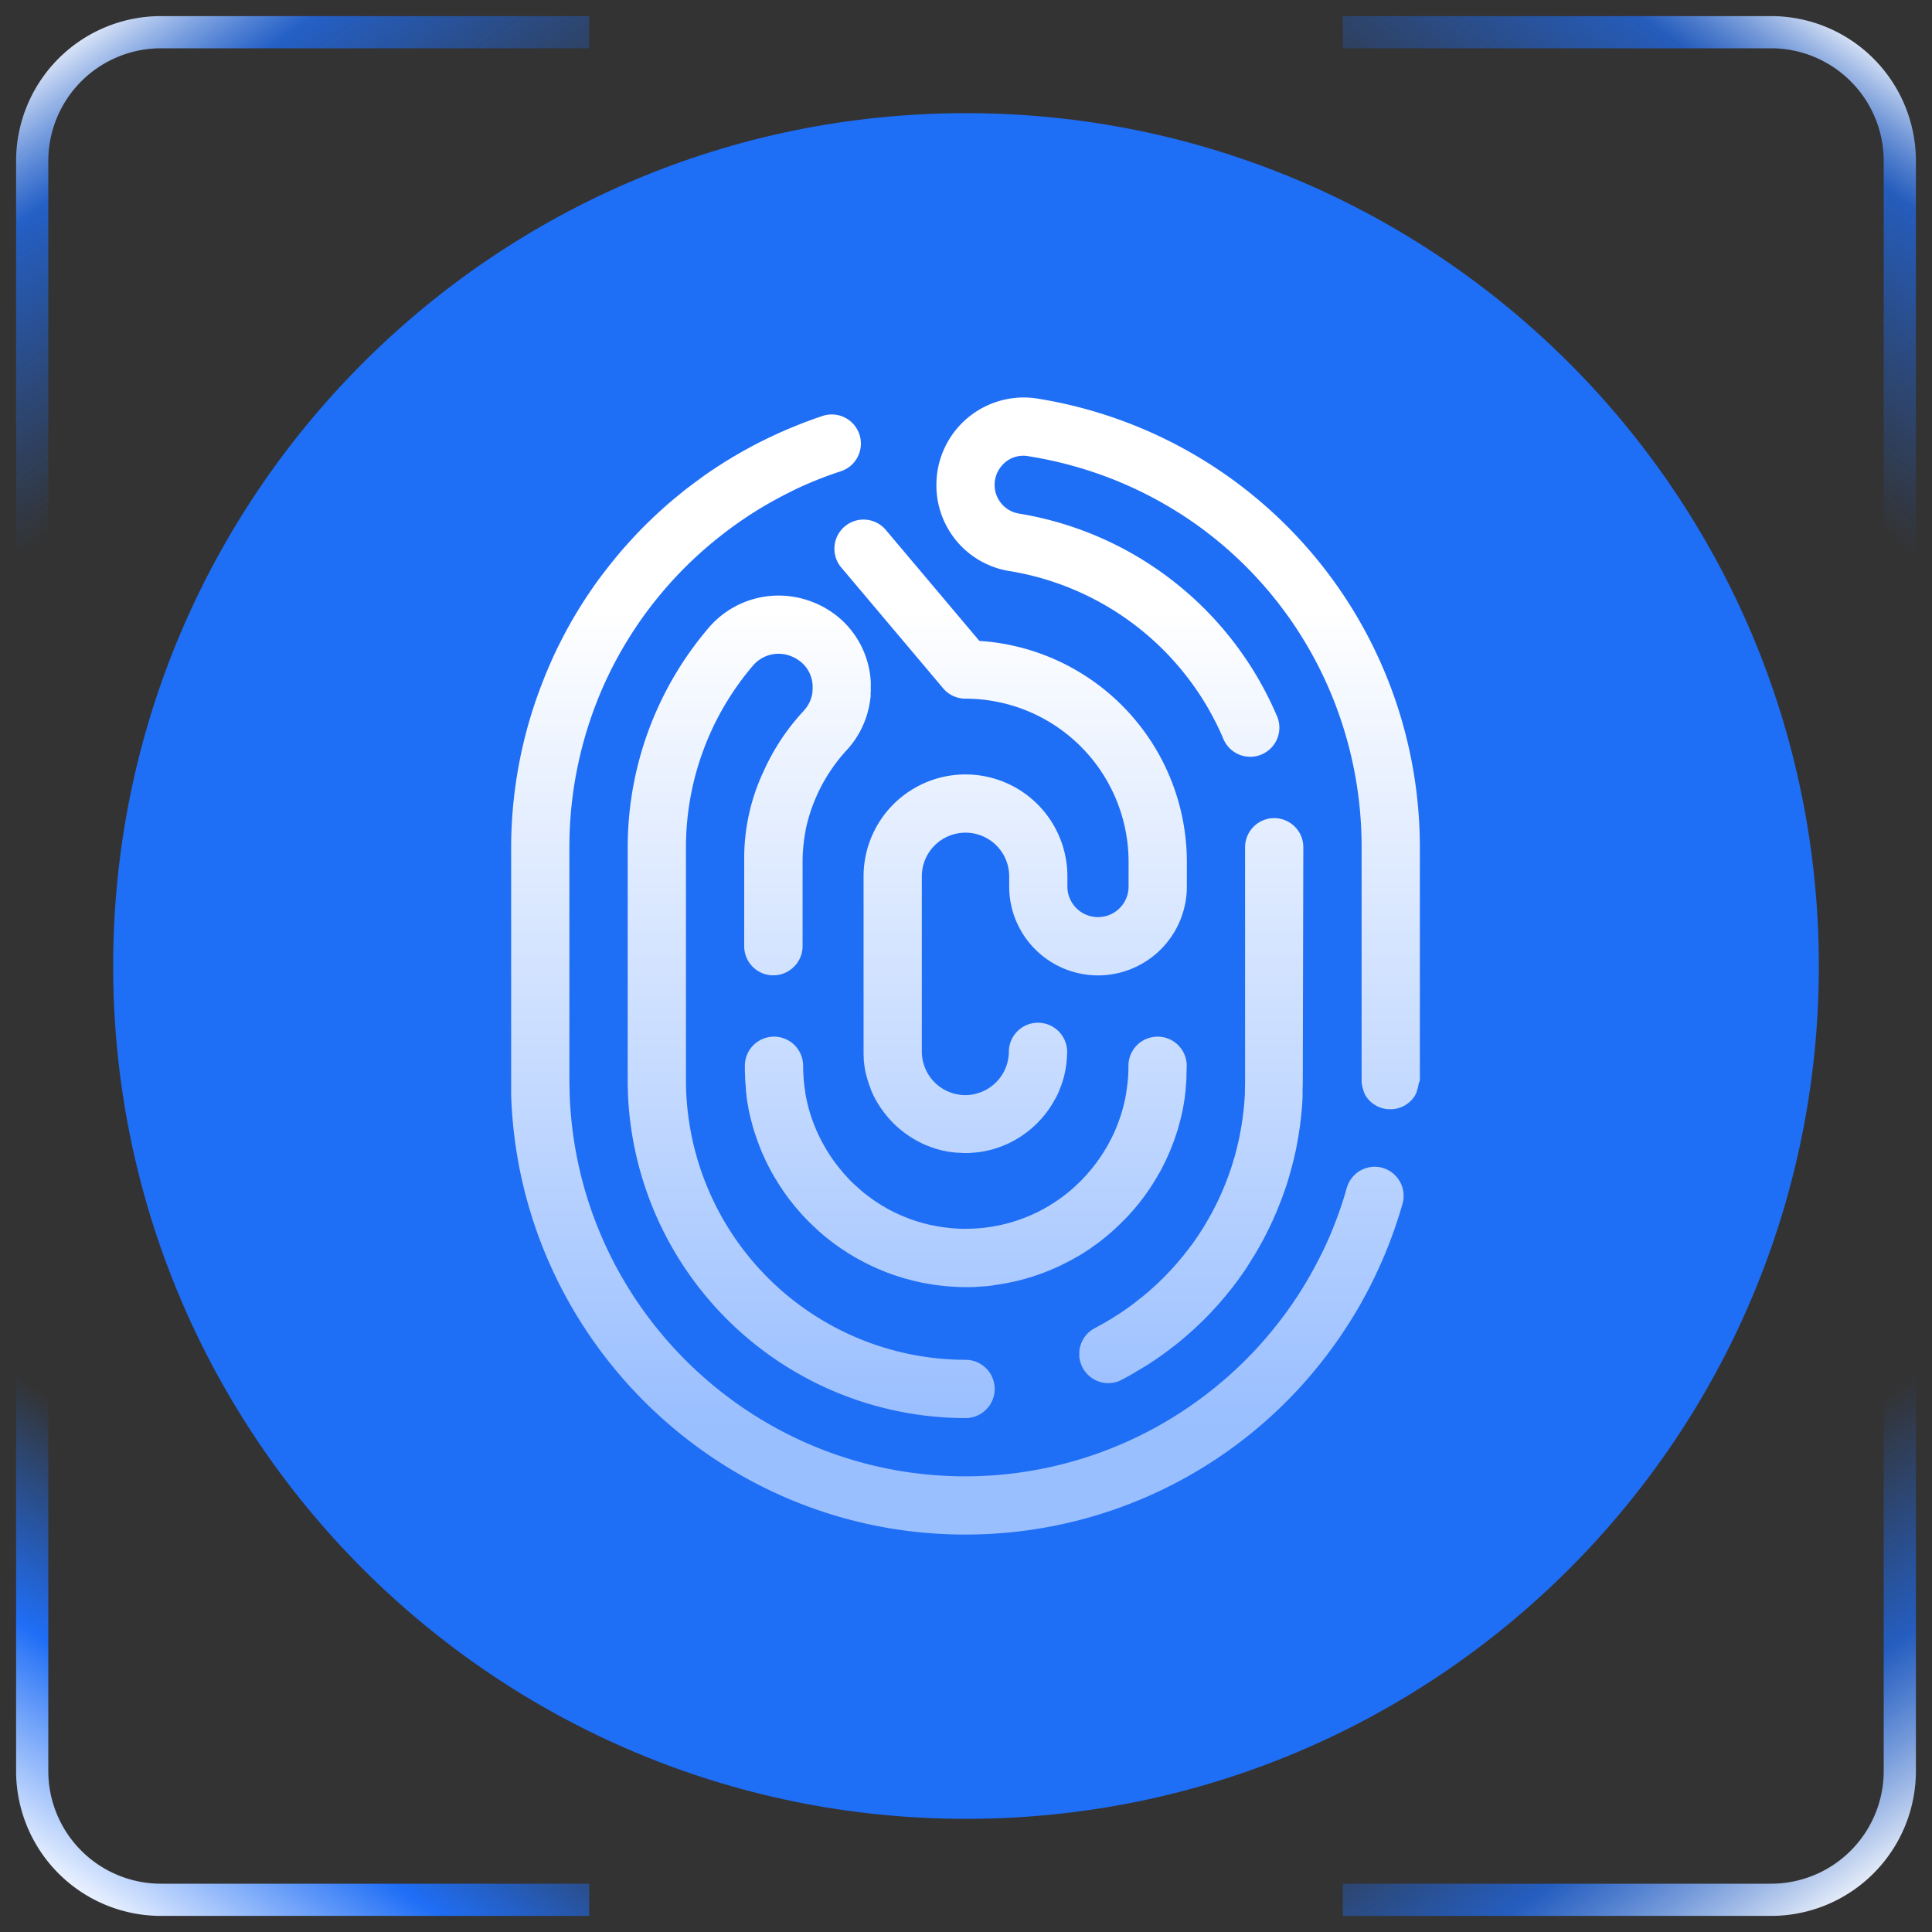 <svg xmlns="http://www.w3.org/2000/svg" viewBox="0 0 60 60" fill="none"><rect x="0" y="0" width="60" height="60" fill="#333333" stroke="none"/><path d="M18.298 59H5a4 4 0 0 1-4-4V41.702" stroke="url(#kpxreasuds-paint0_linear_367_244)"/><path d="M41.702 59H55a4 4 0 0 0 4-4V41.702" stroke="url(#kpxreasuds-paint1_linear_367_244)"/><path d="M18.298 1H5a4 4 0 0 0-4 4v13.298" stroke="url(#kpxreasuds-paint2_linear_367_244)"/><path d="M41.702 1H55a4 4 0 0 1 4 4v13.298" stroke="url(#kpxreasuds-paint3_linear_367_244)"/><path d="M56.486 30c0 14.628-11.858 26.486-26.486 26.486S3.514 44.628 3.514 30 15.372 3.514 30 3.514 56.486 15.372 56.486 30Z" fill="#1F6EF6"/><path d="M43.317 21.691a14.133 14.133 0 0 1 .778 4.62v7.236a.874.874 0 0 1-.038.112c-.004.01-.004.02-.004.03a1.12 1.12 0 0 1-.019.089 1.151 1.151 0 0 1-.035.105v.024c-.01.024-.021.047-.034.07-.002.005-.007.01-.007.014v.008a.622.622 0 0 1-.027.045l-.017.023a.647.647 0 0 1-.031.042l-.018.022a.546.546 0 0 1-.038.042l-.016.017c-.018.018-.038.035-.058.052l-.015.012c-.015.013-.032.024-.048.036l-.023.014-.046.03-.023.012-.06.029-.013.005a.745.745 0 0 1-.075.028l-.022.007-.057.014-.028.006-.057.009h-.026c-.029.004-.057.004-.085.004a.495.495 0 0 1-.042-.002.537.537 0 0 0-.042-.002h-.026l-.057-.01-.028-.005-.057-.014-.023-.007a.745.745 0 0 1-.075-.028l-.012-.005-.06-.029-.023-.013-.047-.029-.022-.014c-.017-.012-.033-.023-.048-.036l-.016-.012c-.02-.017-.04-.034-.058-.052l-.015-.017a.566.566 0 0 1-.038-.042l-.018-.022-.032-.042-.016-.023a.62.62 0 0 1-.027-.045v-.01l-.003-.005c-.002-.002-.004-.005-.004-.008-.013-.023-.024-.046-.035-.07v-.025a.103.103 0 0 0-.005-.01c-.003-.007-.007-.015-.007-.022l-.009-.028-.008-.023c0-.002 0-.004-.002-.006-.003-.009-.006-.017-.006-.026a1.239 1.239 0 0 1-.016-.077c-.005-.01-.005-.021-.005-.032a.872.872 0 0 1-.007-.11v-7.235a12.387 12.387 0 0 0-1.085-5.084 12.196 12.196 0 0 0-4.213-5.054l-.074-.05a12.352 12.352 0 0 0-2.06-1.12 12.41 12.41 0 0 0-2.937-.839.869.869 0 0 0-.78.27.904.904 0 0 0 .504 1.514 10.566 10.566 0 0 1 8.003 6.259.905.905 0 1 1-1.664.708 8.746 8.746 0 0 0-6.623-5.18 2.694 2.694 0 0 1-2.276-2.678 2.713 2.713 0 0 1 3.118-2.683 14.11 14.11 0 0 1 11.118 9.316Z" fill="url(#kpxreasuds-paint4_linear_367_244)"/><path d="M42.941 36.27a.87.87 0 0 0-.446-.013.904.904 0 0 0-.671.64c-.042.146-.085.29-.131.434 0 .007-.003.014-.007.021l-.002.006a10.574 10.574 0 0 1-.143.413l-.02.052c-.048.131-.099.26-.151.388l-.024.06a10.638 10.638 0 0 1-.373.804c-.01.018-.02.036-.028.054a14.57 14.57 0 0 1-.195.366l-.023.041c-.07.125-.141.248-.215.37l-.011.019c-.076.125-.155.248-.234.37l-.009.012c-.08.12-.16.239-.244.355l-.024.034c-.081.113-.164.223-.248.332l-.034.045c-.083.106-.168.212-.255.316l-.039.047c-.086.103-.175.205-.264.305l-.04.044c-.09.102-.181.2-.279.298l-.036.037c-.097.1-.195.198-.296.294l-.024.023a11.218 11.218 0 0 1-.657.582 12.307 12.307 0 0 1-7.834 2.83c-6.65 0-12.083-5.304-12.294-11.904l-.003-.198a7.367 7.367 0 0 1-.004-.2v-7.235a12.353 12.353 0 0 1 1.127-5.162 12.27 12.27 0 0 1 3.486-4.442c.5-.4 1.03-.762 1.587-1.08.28-.159.568-.309.863-.452.446-.208.904-.39 1.372-.542a.966.966 0 0 0 .297-.166.923.923 0 0 0 .224-.286.904.904 0 0 0-1.094-1.264c-.113.037-.224.076-.336.117l-.09.034c-.09.032-.18.066-.264.1l-.075.03a7.673 7.673 0 0 0-.16.065 7.451 7.451 0 0 1-.163.066l-.077.035c-.085.036-.169.073-.252.112l-.09.041c-.106.05-.21.099-.314.15l-.02.01a14.655 14.655 0 0 0-.497.26c-.043.025-.085.048-.128.07l-.067.039c-.099.056-.197.114-.294.171l-.075.047-.034.02c-.065.04-.13.078-.194.122l-.083.052-.285.188-.029.021a5.9 5.9 0 0 0-.254.18l-.081.06c-.075.054-.15.11-.224.166l-.056.042a7 7 0 0 0-.333.265 8.89 8.89 0 0 0-.206.17l-.072.061c-.086.075-.171.149-.254.225l-.03.027a14.74 14.74 0 0 0-.223.206l-.07.068a14.74 14.74 0 0 0-.204.199l-.043.043c-.079.08-.157.161-.234.243l-.059.063-.18.198-.06.067c-.076.084-.15.17-.222.256l-.028.034c-.064.076-.128.154-.19.232l-.06.074-.18.232-.03.04c-.07.09-.136.18-.202.27l-.05.07-.154.224-.047.07c-.058.084-.116.175-.172.263l-.014.021-.027.044a14.004 14.004 0 0 0-.355.593l-.019.035a9.42 9.42 0 0 0-.163.3l-.04.077-.026.049-.098.195-.037.073a10.685 10.685 0 0 0-.158.335l-.012.026-.04.092a13.958 13.958 0 0 0-.232.552c0 .005-.003.01-.005.015a14.114 14.114 0 0 0-1 5.188V34c.24 7.571 6.474 13.657 14.102 13.657a14.07 14.07 0 0 0 10.7-4.915l.039-.047.02-.025c.069-.08.136-.162.202-.243l.033-.041c.058-.07.115-.143.17-.216l.053-.068.053-.07c.059-.08.118-.159.175-.24l.048-.065c.07-.097.137-.195.204-.294l.04-.062a14.958 14.958 0 0 0 .402-.635l.02-.034c.054-.09.109-.186.161-.28.016-.03.033-.058.048-.091a12.58 12.58 0 0 0 .375-.73l.052-.114.072-.153.031-.07c.048-.108.095-.216.141-.326l.033-.081a29.7 29.7 0 0 0 .054-.137l.052-.13.033-.09a11.46 11.46 0 0 0 .238-.684l.03-.09c.035-.115.07-.23.102-.344a.905.905 0 0 0-.616-1.112Z" fill="url(#kpxreasuds-paint5_linear_367_244)"/><path d="M26.235 16.349a.905.905 0 0 0-.109 1.275l3.166 3.754a.903.903 0 0 0 .692.32 5.07 5.07 0 0 1 5.065 5.066v.768a.95.95 0 1 1-1.9 0v-.316a3.165 3.165 0 1 0-6.33 0v5.427c0 .058 0 .115.004.172v.056c0 .033.004.067.008.1l.002.015c0 .014.002.028.005.042a2.247 2.247 0 0 0 .09.453l.01.037.004.013.004.015.03.096.014.04.007.02.038.099.007.02.01.028V33.858l.047.104a.165.165 0 0 1 .005.01l.003.009.009.019.005.01c.006.012.011.023.018.034l.012.024.008.017c.027.053.056.106.09.158l.016.027c.035.058.072.115.11.171l.028.037c.035.05.071.098.11.145l.016.022.097.111.037.041.033.035.01.011c.04.041.08.082.12.118l.018.016c.05.047.102.09.155.132l.037.03a3.598 3.598 0 0 0 .34.232l.042.024c.055.032.111.062.169.09l.016.009c.061.03.124.057.188.083l.046.018c.062.025.123.046.181.066l.013.005c.066.02.133.039.201.055l.05.012c.067.014.134.028.203.039h.006c.07.01.141.019.213.024l.053.004c.036 0 .072.002.108.005.037.002.073.004.11.004.073 0 .146 0 .218-.009l.053-.004c.072-.005.142-.014.213-.024h.006c.069-.011.136-.025.203-.04l.05-.011a2.9 2.9 0 0 0 .201-.055l.013-.005c.062-.02.124-.041.185-.066l.046-.018c.065-.026.127-.053.189-.083l.016-.008c.057-.028.113-.058.168-.09l.043-.025a3.514 3.514 0 0 0 .34-.232l.037-.03c.052-.042.105-.086.155-.132l.017-.016c.045-.041.09-.085.13-.13l.033-.034c.047-.048.09-.1.134-.152l.017-.022c.038-.047.075-.095.11-.145l.027-.037c.038-.056.075-.113.11-.171l.016-.027.055-.096a5.746 5.746 0 0 1 .056-.103.656.656 0 0 1 .013-.026l.01-.018a.31.31 0 0 0 .008-.02l.009-.02.046-.102V33.849l.019-.05.013-.032.023-.059.022-.063.03-.09.019-.068.024-.09.015-.07.005-.02.014-.076.004-.02.004-.02.005-.028.015-.102.003-.025.005-.041c0-.023.002-.046.005-.07l.005-.043c0-.02 0-.038.004-.057l.002-.086a.905.905 0 1 0-1.807-.087 1.356 1.356 0 0 1-.857 1.262l-.05.018-.09.029-.015.003a.585.585 0 0 1-.04.01c-.03.008-.063.013-.095.019h-.005l-.047.008a1.308 1.308 0 0 1-.308 0l-.047-.008a1.962 1.962 0 0 1-.102-.019l-.053-.013a.885.885 0 0 1-.09-.03l-.05-.017a1.357 1.357 0 0 1-.854-1.27v-5.428a1.356 1.356 0 1 1 2.713 0v.316a2.761 2.761 0 0 0 2.758 2.76 2.761 2.761 0 0 0 2.76-2.76v-.768a6.883 6.883 0 0 0-6.444-6.86l-2.906-3.447a.904.904 0 0 0-1.274-.108Z" fill="url(#kpxreasuds-paint6_linear_367_244)"/><path d="M19.503 34v-.043c-.002-.036-.004-.072-.003-.108-.006-.1-.006-.2-.006-.302v-7.236A10.497 10.497 0 0 1 22 19.506a2.86 2.86 0 0 1 3.093-.861c.409.134.783.358 1.094.655.513.496.819 1.169.856 1.882v.29c-.005.03-.005.072-.005.09v.016c.001.01.002.02 0 .038a.684.684 0 0 0-.002.026c0 .02-.002.04-.007.055a.117.117 0 0 0-.005.037c0 .008 0 .016-.002.026l-.013.074-.01.068a2.227 2.227 0 0 0-.008.035l-.008.036-.006.026-.01.043a1.03 1.03 0 0 0-.018.068l-.014.05-.005.02-.017.054-.004.012-.01.029-.014.042-.024.064-.01.024-.017.046-.018.042-.01.02-.03.07-.03.06-.034.067-.033.06-.037.064-.037.058a1.475 1.475 0 0 0-.017.027l-.023.036-.04.057-.043.06-.044.056-.045.057-.047.054-.038.043a5.245 5.245 0 0 0-1.289 2.496v.013l-.01.057-.01.054a5.144 5.144 0 0 0-.074.862v2.623a.6.6 0 0 1-.002.043.621.621 0 0 0-.002.047l-.006.032-.001.011-.008.05-.004.016-.005.019-.014.052a.149.149 0 0 1-.007.018.206.206 0 0 0-.007.018l-.018.05-.017.034a1.103 1.103 0 0 1-.044.08l-.026.04c-.006.01-.015.02-.022.03l-.002.002a.382.382 0 0 1-.053.062l-.009.01a.572.572 0 0 1-.033.034l-.03.027a.608.608 0 0 1-.036.032l-.033.024-.04.027-.035.021-.041.024-.038.018-.045.019-.039.014-.047.015-.04.01a.48.48 0 0 1-.05.01l-.04.006-.052.006h-.139l-.046-.006-.04-.006-.058-.013-.021-.005a.905.905 0 0 1-.663-.871v-2.768a6.342 6.342 0 0 1 .594-2.648l.022-.047a6.872 6.872 0 0 1 1.24-1.857l.027-.033.008-.01a.71.71 0 0 1 .014-.018l.021-.025.017-.025a.94.94 0 0 0 .036-.055l.004-.007c.008-.012.014-.023.02-.036l.005-.008.006-.012a.762.762 0 0 0 .057-.131l.012-.041.002-.01a.466.466 0 0 0 .025-.098.327.327 0 0 1 .004-.022c.003-.012.006-.024.006-.033l-.001-.013a.064.064 0 0 1 0-.03c.006-.021.006-.042.006-.063v-.105a1.015 1.015 0 0 0-.258-.634 1.117 1.117 0 0 0-.46-.297 1.04 1.04 0 0 0-1.143.32 8.69 8.69 0 0 0-2.073 5.63v7.236a8.692 8.692 0 0 0 8.683 8.683.905.905 0 1 1 0 1.81A10.504 10.504 0 0 1 19.503 34Z" fill="url(#kpxreasuds-paint7_linear_367_244)"/><path d="m30.997 39.894-.06.009a1.582 1.582 0 0 0-.122.02l-.133.016c-.056.005-.112.01-.169.013l-.055.004-.113.007c-.114.01-.227.01-.342.01-.115 0-.23-.004-.342-.01l-.113-.007-.056-.004a6.203 6.203 0 0 1-.169-.013l-.133-.017-.048-.005c-.051-.006-.102-.012-.151-.02l-.14-.023-.051-.01a4.003 4.003 0 0 1-.138-.024l-.142-.03-.18-.042a1.088 1.088 0 0 1-.066-.018c-.021-.006-.044-.013-.076-.02a3.964 3.964 0 0 1-.18-.05l-.14-.044a4.76 4.76 0 0 1-.171-.058l-.137-.05a8.389 8.389 0 0 1-.168-.067l-.029-.012a9.968 9.968 0 0 1-.27-.118l-.129-.062c-.04-.02-.081-.04-.122-.062l-.04-.02-.123-.066a2.817 2.817 0 0 1-.162-.09l-.117-.07a5.922 5.922 0 0 1-.164-.105l-.105-.069a3.392 3.392 0 0 1-.18-.126l-.084-.06a6.83 6.83 0 0 1-.492-.406l-.064-.06-.016-.016-.003-.003c-.05-.047-.1-.093-.148-.14-.027-.025-.051-.05-.076-.076l-.015-.015a1.74 1.74 0 0 0-.076-.08l-.056-.059a2.905 2.905 0 0 1-.09-.102l-.06-.068a4.267 4.267 0 0 1-.06-.07l-.091-.11a2.55 2.55 0 0 0-.07-.09l-.04-.05-.06-.08-.025-.036a5.085 5.085 0 0 1-.104-.145l-.08-.119a8.208 8.208 0 0 1-.096-.15l-.029-.047a2.011 2.011 0 0 0-.046-.076 1.974 1.974 0 0 1-.054-.09l-.036-.064a1.145 1.145 0 0 1-.048-.085l-.022-.042a3.989 3.989 0 0 1-.043-.084l-.038-.075a2.2 2.2 0 0 1-.1-.21l-.039-.085a1.437 1.437 0 0 1-.057-.13c-.019-.045-.036-.09-.053-.134l-.016-.04-.024-.064a4.158 4.158 0 0 1-.025-.065l-.053-.156-.01-.031-.014-.04a3.1 3.1 0 0 1-.088-.297 1.79 1.79 0 0 0-.014-.05l-.015-.05a7.932 7.932 0 0 1-.074-.322l-.005-.02c-.003-.013-.006-.026-.006-.04a7.131 7.131 0 0 1-.047-.27l-.011-.083-.005-.04v-.032l-.003-.02c-.005-.03-.01-.059-.01-.087l-.003-.018-.003-.027v-.06a5.644 5.644 0 0 1-.024-.305v-.073c-.008-.105-.008-.21-.008-.315a.905.905 0 1 1 1.81 0c0 .041 0 .082.002.123l.003.124c.006.025.006.051.006.078v.005c.004.053.007.108.012.161l.005.034a4.048 4.048 0 0 0 .025.206l.007.05.007.041v.016c.009.055.018.109.029.162l.01.042.01.049c.012.05.021.094.033.14l.002.01a1.757 1.757 0 0 0 .044.157l.018.065a4.17 4.17 0 0 0 .075.226l.036.097.038.095.012.03a3.305 3.305 0 0 0 .08.184l.015.034.007.015.036.076.046.09.018.034.011.02.034.065a2.808 2.808 0 0 1 .075.13l.025.044.017.028c.034.055.07.11.106.165l.02.031c.044.065.088.128.134.19l.047.058.097.125.008.01.005.005.008.01c.01.011.021.023.038.045.028.036.069.084.09.107l.01.01.011.012c.014.014.028.028.046.05.027.032.058.066.09.097l.07.071.097.09.076.068.1.09.078.066.105.083.08.06.075.054.038.027.077.053c.028.02.06.04.093.06l.036.023.068.043c.06.036.12.072.181.106l.018.01c.069.038.139.073.21.108l.067.031.02.01c.042.02.084.038.127.056l.084.035.135.053.09.034.133.044.098.03.132.038.1.025c.044.012.09.022.135.032l.101.02.14.026.1.016.102.014.045.005.095.011.034.003c.043.005.087.01.13.01.029.005.055.005.083.005a3.214 3.214 0 0 0 .374.003l.123-.003.02-.001.018-.002.045-.002h.005l.159-.013.095-.01.046-.007.102-.013.1-.016.14-.026.1-.02c.045-.01.09-.02.136-.032l.1-.025.007-.002.125-.036.098-.03.13-.044.091-.034.135-.053.085-.035c.05-.02.098-.043.146-.066l.069-.031c.07-.035.14-.07.208-.107l.02-.012a6.48 6.48 0 0 0 .181-.105l.069-.043.128-.083.077-.053.038-.027.076-.054.079-.06.012-.01.094-.073.078-.065.1-.09.075-.069.096-.09.013-.013c.019-.017.035-.033.058-.058l.09-.098.01-.01c.017-.018.032-.033.058-.063l.018-.02.025-.03.047-.055.06-.07a3.9 3.9 0 0 0 .076-.097l.02-.027.024-.03a.787.787 0 0 0 .024-.03l.033-.046c.034-.047.069-.095.101-.144l.022-.034c.035-.053.07-.107.104-.162.01-.015.019-.03.027-.046l.017-.028c.024-.037.049-.082.072-.124l.002-.004.021-.041.01-.019.014-.026.063-.122.044-.09.055-.123.04-.096.04-.102.008-.022.021-.055.016-.043.043-.127.008-.025.005-.015c.005-.018.01-.037.019-.06.01-.03.02-.07.029-.101l.008-.03.007-.027c.006-.02.012-.039.02-.073a15.333 15.333 0 0 0 .043-.187l.01-.047.03-.16v-.019l.005-.035.003-.02.006-.035.013-.102.006-.045.003-.023a.462.462 0 0 0 .007-.068l.003-.032c.005-.044.01-.087.01-.132.005-.026.005-.053.005-.08.006-.081.006-.164.006-.246a.905.905 0 1 1 1.81 0c0 .053-.003.106-.005.158-.002.052-.004.104-.004.157v.072a5.608 5.608 0 0 1-.024.307v.06c-.006.014-.006.028-.006.043a.822.822 0 0 1-.005.039c-.003.023-.007.045-.007.069-.004.01-.004.022-.004.033l-.005.039a6.936 6.936 0 0 1-.058.348l-.011.062a7.854 7.854 0 0 1-.089.37l-.014.051a5.866 5.866 0 0 1-.061.215l-.024.073-.017.05c-.02.063-.041.125-.063.187a5.436 5.436 0 0 1-.05.128l-.011.03c-.019.049-.037.097-.058.145l-.032.075-.024.055-.075.165c-.011.025-.022.046-.034.07a6.375 6.375 0 0 1-.112.22l-.012.023a2.025 2.025 0 0 1-.057.103l-.07.118-.024.04c-.023.04-.041.072-.072.12l-.095.149-.08.119a5.334 5.334 0 0 1-.104.146l-.084.114c-.029.039-.057.073-.085.109l-.027.033-.09.108c-.04.049-.091.106-.122.14l-.045.05-.045.05c-.034.04-.07.076-.106.113l-.027.027a1.634 1.634 0 0 0-.09.09l-.154.147-.078.074c-.074.066-.149.13-.225.194l-.017.015a5.837 5.837 0 0 1-.252.198l-.049.035-.011.008-.02.014-.18.13-.104.066c-.055.036-.11.073-.166.107l-.094.056-.021.012a3.026 3.026 0 0 0-.163.09l-.123.065-.123.063-.04.02a3.327 3.327 0 0 1-.108.053l-.02.01-.166.074-.133.055-.168.067-.136.05-.172.059-.14.043c-.058.017-.117.035-.176.05a2.981 2.981 0 0 1-.141.038l-.18.042-.142.03c-.047.01-.095.018-.144.026l-.184.031Z" fill="url(#kpxreasuds-paint8_linear_367_244)"/><path d="M40.211 25.672c.17.17.265.4.265.64l-.017 7.23c0 .1-.002.201-.006.301v.206a9.269 9.269 0 0 1-.009.18l-.007.099-.006.078-.016.18a5.772 5.772 0 0 1-.027.244 4.023 4.023 0 0 1-.038.28 5.817 5.817 0 0 0-.01.07l-.016.104a5.594 5.594 0 0 1-.032.173l-.002.012a5.178 5.178 0 0 1-.082.401l-.021.099a9.174 9.174 0 0 1-.043.17l-.013.05-.03.117-.027.092a7.094 7.094 0 0 1-.176.57l-.03.083-.029.082-.059.16a7.434 7.434 0 0 0-.065.163l-.008.02a8.408 8.408 0 0 1-.074.181l-.024.055-.027.061a7.836 7.836 0 0 1-.069.156l-.071.151-.004.007-.024.05a6.077 6.077 0 0 1-.097.196l-.031.062-.08.15-.084.152-.083.147-.09.15-.03.044a1.734 1.734 0 0 0-.061.1c-.014.026-.03.05-.047.076l-.044.07c-.024.043-.048.078-.074.117l-.016.025-.1.144-.097.138-.069.092-.035.047-.103.137-.004.005c-.034.044-.071.09-.105.13l-.048.06c-.02.025-.039.05-.059.072l-.086.101-.028.033-.03.034-.08.095a9.042 9.042 0 0 1-.078.084l-.156.17-.122.126-.122.122c-.04.04-.083.08-.125.12l-.125.119c-.043.04-.087.078-.13.116l-.13.116-.134.112-.133.112-.14.108a3.279 3.279 0 0 0-.069.053l-.068.054-.142.104-.11.08-.032.022-.13.09-.162.108-.026.017a2.089 2.089 0 0 1-.124.078c-.034.019-.067.04-.1.06l-.023.014-.027.017a2.763 2.763 0 0 1-.07.04 2.388 2.388 0 0 0-.084.05c-.051.032-.102.061-.153.09l-.03.018a9.742 9.742 0 0 1-.253.137.892.892 0 0 1-.887-.03.904.904 0 0 1-.37-.442l-.001-.003c-.003-.007-.006-.013-.006-.02a.6.6 0 0 1-.03-.1c-.002-.002-.002-.005-.003-.008-.003-.01-.007-.02-.007-.031l-.005-.038c-.007-.015-.007-.034-.007-.047V41.991a.071.071 0 0 1 0-.03.08.08 0 0 0 .004-.024v-.01l.001-.005a.17.17 0 0 1 .003-.017.118.118 0 0 0 .004-.026l.008-.04.012-.043.012-.038a.361.361 0 0 1 .01-.026l.005-.015a.225.225 0 0 1 .006-.015l.006-.014.004-.008.019-.04a.343.343 0 0 1 .019-.035l.014-.025.001-.002.007-.012.022-.034.027-.036a.432.432 0 0 1 .025-.032l.031-.034.027-.029.036-.032.03-.026.041-.03.008-.006.022-.015c.018-.012.036-.022.055-.033l.022-.013c.034-.017.067-.036.1-.055l.027-.014.133-.072.021-.012c.037-.02.072-.04.106-.063l.077-.046a1.78 1.78 0 0 0 .13-.079 7.748 7.748 0 0 1 .173-.11l.088-.06.032-.022.123-.085.069-.05.025-.019.023-.016.12-.09.113-.091.117-.09.11-.091.026-.023c.03-.024.059-.048.087-.073l.106-.095.11-.1.103-.098.026-.026c.027-.025.054-.051.08-.078l.098-.1.082-.086.021-.022a2.912 2.912 0 0 0 .084-.091l.011-.013c.034-.036.067-.072.1-.11l.09-.106.095-.114c.033-.036.061-.072.09-.11l.09-.116.084-.111c.033-.04.062-.08.09-.12l.08-.115.062-.091.021-.032.049-.074.027-.043c.028-.041.056-.086.08-.125l.071-.119.075-.128.03-.053.038-.068c.025-.041.05-.09.072-.132l.063-.123c.023-.043.045-.088.067-.133l.06-.125.061-.136.056-.127.018-.042c.013-.034.026-.067.04-.097l.004-.01a1.94 1.94 0 0 0 .047-.118l.053-.141.04-.108.007-.022.05-.143.037-.117.005-.015.021-.073a1.81 1.81 0 0 1 .022-.073 2.5 2.5 0 0 0 .039-.131c.01-.034.019-.071.027-.105l.012-.045a12.713 12.713 0 0 0 .068-.284 3.41 3.41 0 0 0 .047-.224l.008-.043.004-.022.013-.069.01-.061c.009-.043.016-.093.022-.133l.004-.03a1.64 1.64 0 0 1 .007-.044 2.08 2.08 0 0 0 .013-.084c.007-.05.012-.102.018-.153l.002-.016.005-.034a6.44 6.44 0 0 0 .03-.314c.002-.023.005-.046.005-.07.006-.082.012-.164.012-.246v-.08c.005-.09.005-.18.005-.27v-7.236a.905.905 0 0 1 1.544-.64Z" fill="url(#kpxreasuds-paint9_linear_367_244)"/><defs><linearGradient id="kpxreasuds-paint0_linear_367_244" x1="1.786" y1="59" x2="9.113" y2="48.534" gradientUnits="userSpaceOnUse"><stop stop-color="#fff"/><stop offset=".5" stop-color="#1F6EF6"/><stop offset=".99" stop-color="#1F6EF6" stop-opacity="0"/></linearGradient><linearGradient id="kpxreasuds-paint1_linear_367_244" x1="58.214" y1="59" x2="50.887" y2="48.534" gradientUnits="userSpaceOnUse"><stop stop-color="#fff"/><stop offset=".484" stop-color="#1F6EF6" stop-opacity=".716"/><stop offset=".99" stop-color="#1F6EF6" stop-opacity="0"/></linearGradient><linearGradient id="kpxreasuds-paint2_linear_367_244" x1="1.786" y1="1" x2="9.113" y2="11.466" gradientUnits="userSpaceOnUse"><stop stop-color="#fff"/><stop offset=".328" stop-color="#1F6EF6" stop-opacity=".753"/><stop offset=".99" stop-color="#1F6EF6" stop-opacity="0"/></linearGradient><linearGradient id="kpxreasuds-paint3_linear_367_244" x1="58.214" y1="1" x2="50.887" y2="11.466" gradientUnits="userSpaceOnUse"><stop stop-color="#fff"/><stop offset=".297" stop-color="#1F6EF6" stop-opacity=".7"/><stop offset=".99" stop-color="#1F6EF6" stop-opacity="0"/></linearGradient><linearGradient id="kpxreasuds-paint4_linear_367_244" x1="27.336" y1="8.811" x2="27.336" y2="44.126" gradientUnits="userSpaceOnUse"><stop offset=".286" stop-color="#fff"/><stop offset="1" stop-color="#9ABFFF"/></linearGradient><linearGradient id="kpxreasuds-paint5_linear_367_244" x1="27.336" y1="8.811" x2="27.336" y2="44.126" gradientUnits="userSpaceOnUse"><stop offset=".286" stop-color="#fff"/><stop offset="1" stop-color="#9ABFFF"/></linearGradient><linearGradient id="kpxreasuds-paint6_linear_367_244" x1="27.336" y1="8.811" x2="27.336" y2="44.126" gradientUnits="userSpaceOnUse"><stop offset=".286" stop-color="#fff"/><stop offset="1" stop-color="#9ABFFF"/></linearGradient><linearGradient id="kpxreasuds-paint7_linear_367_244" x1="27.336" y1="8.811" x2="27.336" y2="44.126" gradientUnits="userSpaceOnUse"><stop offset=".286" stop-color="#fff"/><stop offset="1" stop-color="#9ABFFF"/></linearGradient><linearGradient id="kpxreasuds-paint8_linear_367_244" x1="27.336" y1="8.811" x2="27.336" y2="44.126" gradientUnits="userSpaceOnUse"><stop offset=".286" stop-color="#fff"/><stop offset="1" stop-color="#9ABFFF"/></linearGradient><linearGradient id="kpxreasuds-paint9_linear_367_244" x1="27.336" y1="8.811" x2="27.336" y2="44.126" gradientUnits="userSpaceOnUse"><stop offset=".286" stop-color="#fff"/><stop offset="1" stop-color="#9ABFFF"/></linearGradient></defs></svg>